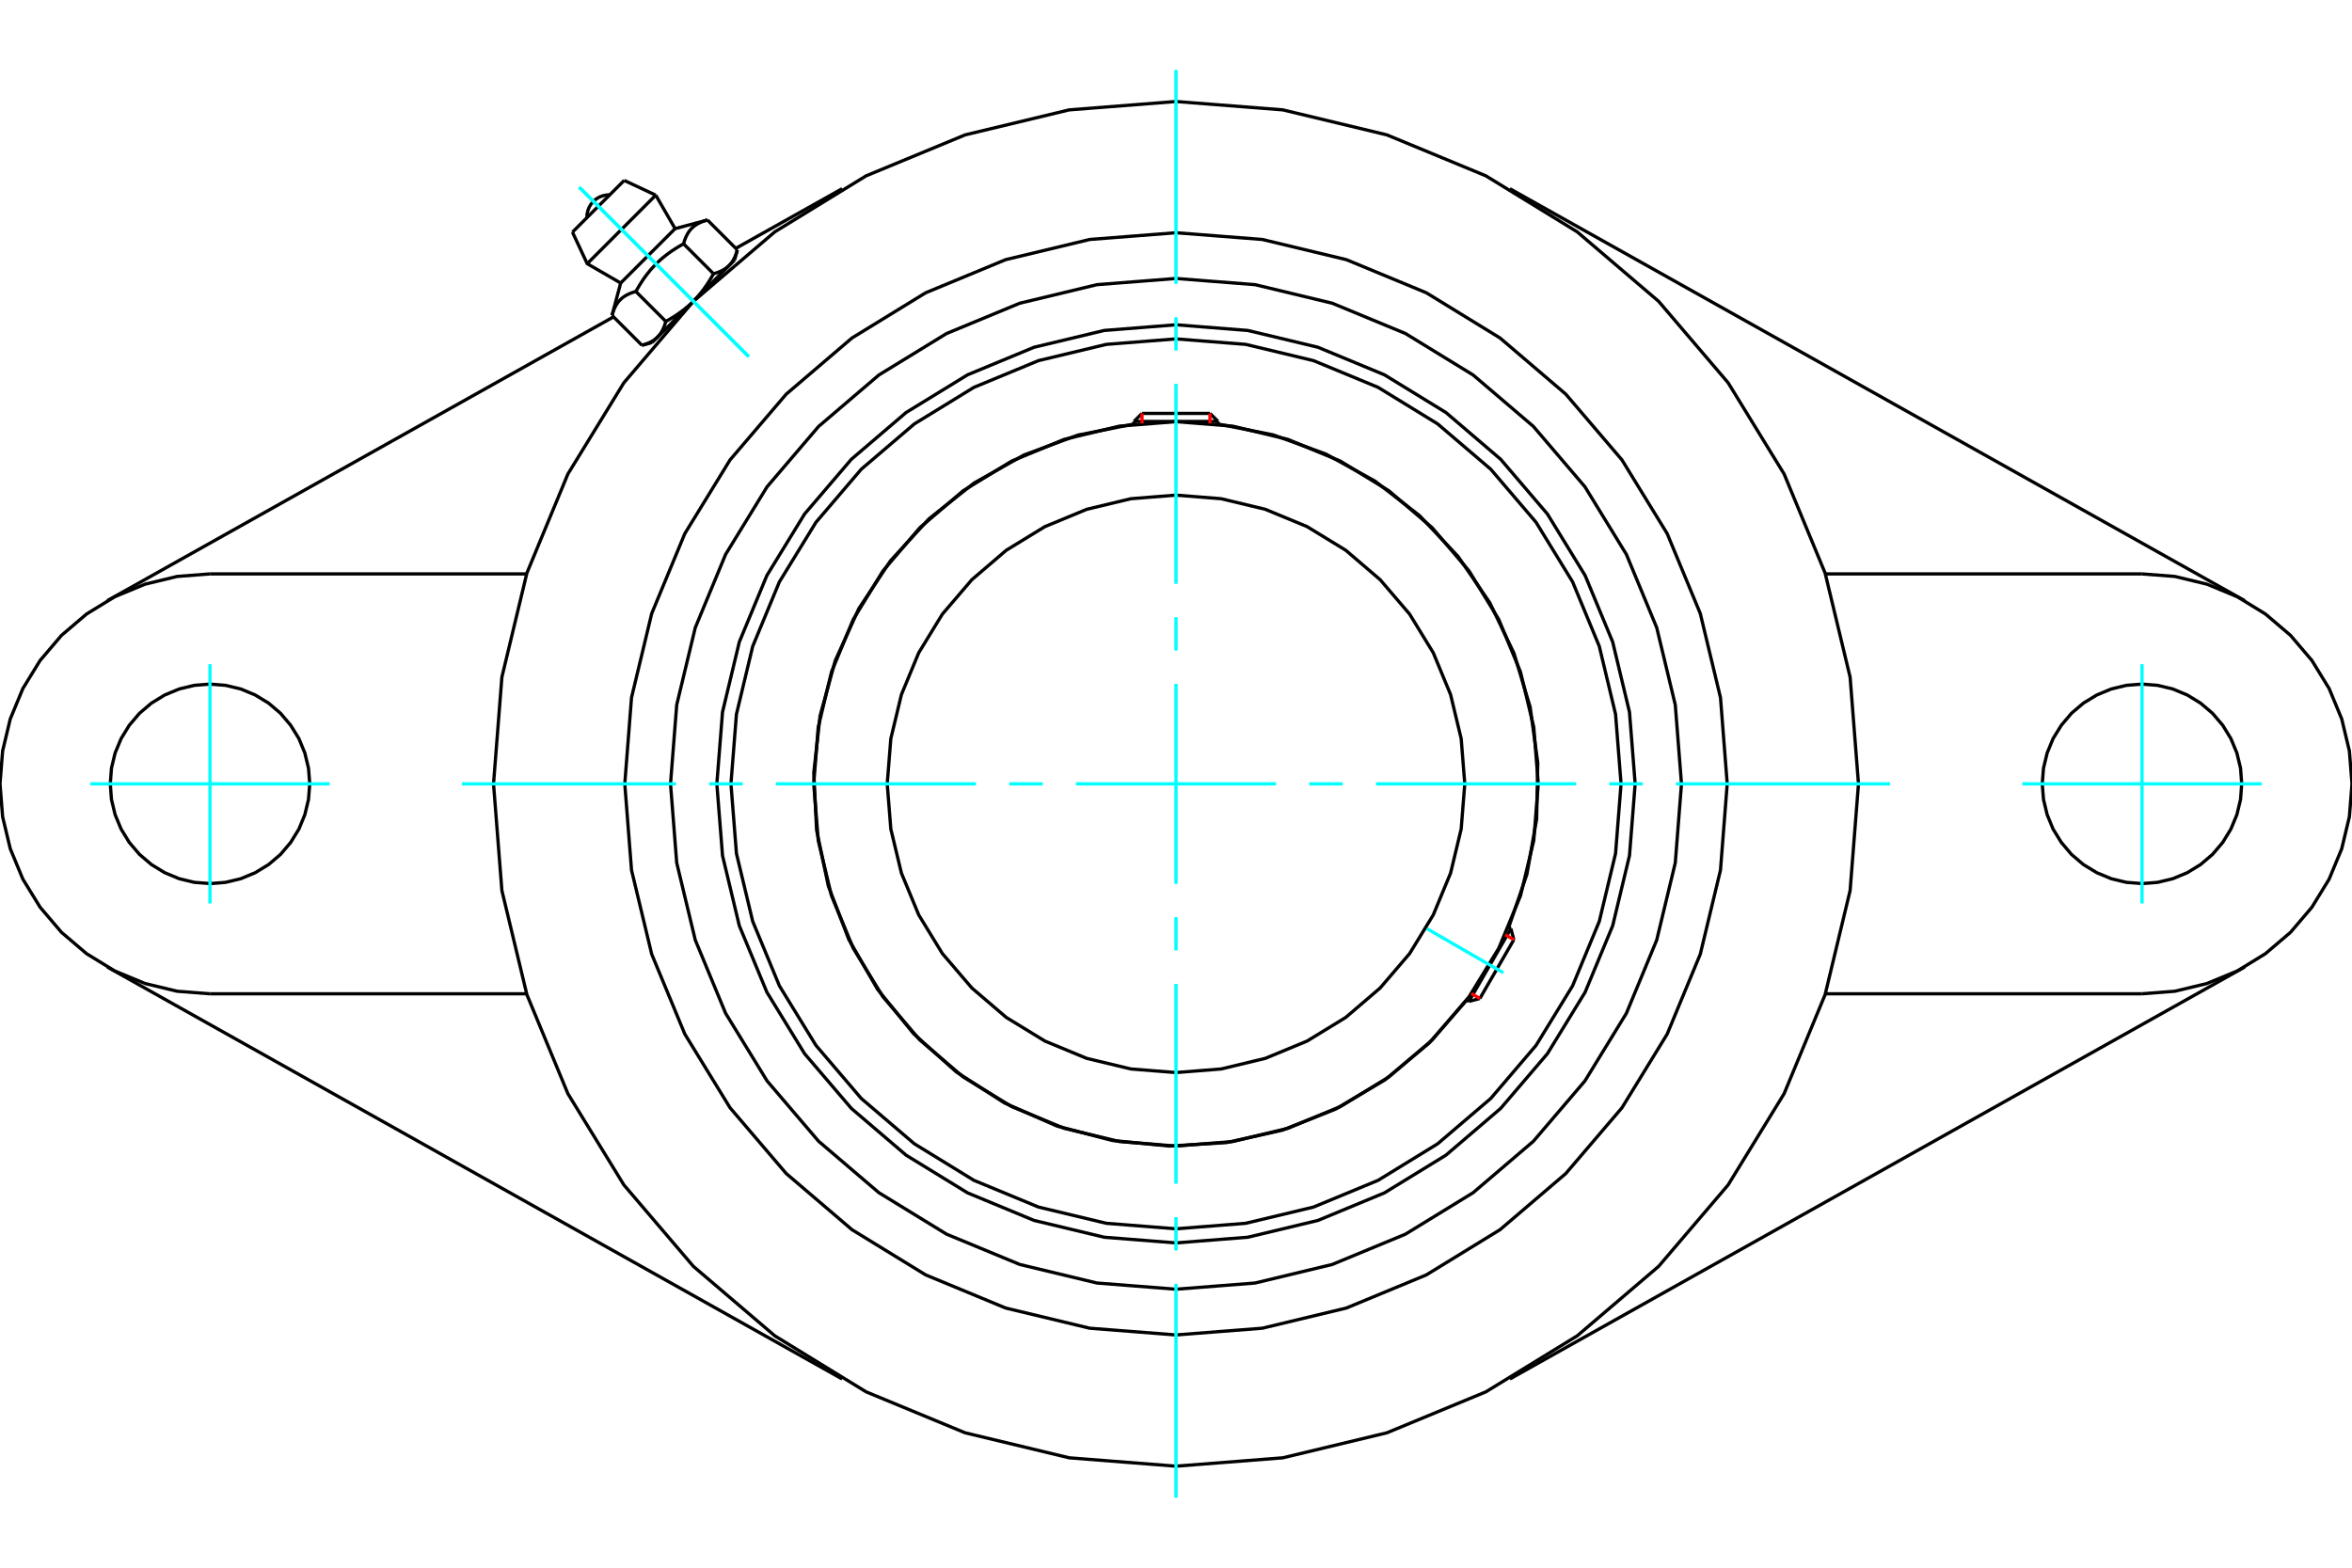 <?xml version="1.0" standalone="no"?>
<!DOCTYPE svg PUBLIC "-//W3C//DTD SVG 1.1//EN"
	"http://www.w3.org/Graphics/SVG/1.1/DTD/svg11.dtd">
<svg xmlns="http://www.w3.org/2000/svg" height="100%" width="100%" viewBox="0 0 36000 24000">
	<rect x="-1800" y="-1200" width="39600" height="26400" style="fill:#FFF"/>
	<g style="fill:none; fill-rule:evenodd" transform="matrix(1 0 0 1 0 0)">
		<g style="fill:none; stroke:#000; stroke-width:50; shape-rendering:geometricPrecision">
			<polyline points="25028,12000 24941,10901 24684,9828 24262,8810 23685,7869 22969,7031 22131,6315 21190,5738 20172,5316 19099,5059 18000,4972 16901,5059 15828,5316 14810,5738 13869,6315 13031,7031 12315,7869 11738,8810 11316,9828 11059,10901 10972,12000 11059,13099 11316,14172 11738,15190 12315,16131 13031,16969 13869,17685 14810,18262 15828,18684 16901,18941 18000,19028 19099,18941 20172,18684 21190,18262 22131,17685 22969,16969 23685,16131 24262,15190 24684,14172 24941,13099 25028,12000"/>
			<polyline points="23092,14198 23371,13384 23520,12538 23537,11678 23421,10826 23174,10003 22803,9227 22317,8518 21727,7893 21047,7366 20294,6951 19487,6657 18643,6491"/>
			<polyline points="17357,6491 16497,6661 15674,6965 14910,7394 14223,7939 13630,8585 13146,9316 12784,10115 12552,10960 12456,11832 12499,12708 12679,13566 12993,14385 13431,15144 13984,15825 14637,16410 15374,16885 16176,17238 17025,17460 17897,17545 18773,17492 19628,17302 20444,16979 21198,16532 21872,15971 22449,15311"/>
			<polyline points="24812,12000 24728,10934 24479,9895 24070,8907 23511,7996 22817,7183 22004,6489 21093,5930 20105,5521 19066,5272 18000,5188 16934,5272 15895,5521 14907,5930 13996,6489 13183,7183 12489,7996 11930,8907 11521,9895 11272,10934 11188,12000 11272,13066 11521,14105 11930,15093 12489,16004 13183,16817 13996,17511 14907,18070 15895,18479 16934,18728 18000,18812 19066,18728 20105,18479 21093,18070 22004,17511 22817,16817 23511,16004 24070,15093 24479,14105 24728,13066 24812,12000"/>
			<polyline points="23545,12000 23476,11133 23273,10287 22940,9483 22486,8741 21921,8079 21259,7514 20517,7060 19713,6727 18867,6524 18000,6455 17133,6524 16287,6727 15483,7060 14741,7514 14079,8079 13514,8741 13060,9483 12727,10287 12524,11133 12455,12000 12524,12867 12727,13713 13060,14517 13514,15259 14079,15921 14741,16486 15483,16940 16287,17273 17133,17476 18000,17545 18867,17476 19713,17273 20517,16940 21259,16486 21921,15921 22486,15259 22940,14517 23273,13713 23476,12867 23545,12000"/>
			<polyline points="22420,12000 22365,11309 22203,10634 21938,9994 21576,9402 21125,8875 20598,8424 20006,8062 19366,7797 18691,7635 18000,7580 17309,7635 16634,7797 15994,8062 15402,8424 14875,8875 14424,9402 14062,9994 13797,10634 13635,11309 13580,12000 13635,12691 13797,13366 14062,14006 14424,14598 14875,15125 15402,15576 15994,15938 16634,16203 17309,16365 18000,16420 18691,16365 19366,16203 20006,15938 20598,15576 21125,15125 21576,14598 21938,14006 22203,13366 22365,12691 22420,12000"/>
			<line x1="22483" y1="15331" x2="23126" y2="14217"/>
			<line x1="23171" y1="14386" x2="22651" y2="15286"/>
			<line x1="18643" y1="6452" x2="17357" y2="6452"/>
			<line x1="17480" y1="6329" x2="18520" y2="6329"/>
			<line x1="23171" y1="14386" x2="23126" y2="14217"/>
			<line x1="22483" y1="15331" x2="22651" y2="15286"/>
			<line x1="23126" y1="14217" x2="23091" y2="14197"/>
			<line x1="22448" y1="15310" x2="22483" y2="15331"/>
			<line x1="17480" y1="6329" x2="17357" y2="6452"/>
			<line x1="18643" y1="6452" x2="18520" y2="6329"/>
			<line x1="17357" y1="6452" x2="17357" y2="6493"/>
			<line x1="18643" y1="6493" x2="18643" y2="6452"/>
			<polyline points="28446,12000 28318,10366 27935,8772 27308,7257 26451,5860 25387,4613 24140,3549 22743,2692 21228,2065 19634,1682 18000,1554 16366,1682 14772,2065 13257,2692 11860,3549 10613,4613 9549,5860 8692,7257 8065,8772 7682,10366 7554,12000 7682,13634 8065,15228 8692,16743 9549,18140 10613,19387 11860,20451 13257,21308 14772,21935 16366,22318 18000,22446 19634,22318 21228,21935 22743,21308 24140,20451 25387,19387 26451,18140 27308,16743 27935,15228 28318,13634 28446,12000"/>
			<polyline points="25737,12000 25642,10790 25358,9609 24894,8488 24259,7452 23471,6529 22548,5741 21512,5106 20391,4642 19210,4358 18000,4263 16790,4358 15609,4642 14488,5106 13452,5741 12529,6529 11741,7452 11106,8488 10642,9609 10358,10790 10263,12000 10358,13210 10642,14391 11106,15512 11741,16548 12529,17471 13452,18259 14488,18894 15609,19358 16790,19642 18000,19737 19210,19642 20391,19358 21512,18894 22548,18259 23471,17471 24259,16548 24894,15512 25358,14391 25642,13210 25737,12000"/>
			<polyline points="26437,12000 26334,10680 26025,9393 25518,8169 24826,7041 23966,6034 22959,5174 21831,4482 20607,3975 19320,3666 18000,3563 16680,3666 15393,3975 14169,4482 13041,5174 12034,6034 11174,7041 10482,8169 9975,9393 9666,10680 9563,12000 9666,13320 9975,14607 10482,15831 11174,16959 12034,17966 13041,18826 14169,19518 15393,20025 16680,20334 18000,20437 19320,20334 20607,20025 21831,19518 22959,18826 23966,17966 24826,16959 25518,15831 26025,14607 26334,13320 26437,12000"/>
			<line x1="12890" y1="21111" x2="1642" y2="14804"/>
			<line x1="34358" y1="14804" x2="23110" y2="21111"/>
			<line x1="8060" y1="15214" x2="3214" y2="15214"/>
			<line x1="32786" y1="15214" x2="27940" y2="15214"/>
			<line x1="11262" y1="3802" x2="12890" y2="2889"/>
			<line x1="1642" y1="9196" x2="9391" y2="4851"/>
			<polyline points="4741,12000 4722,11761 4666,11528 4575,11307 4449,11103 4294,10920 4112,10765 3907,10640 3686,10548 3453,10492 3214,10473 2975,10492 2742,10548 2521,10640 2317,10765 2135,10920 1979,11103 1854,11307 1762,11528 1706,11761 1688,12000 1706,12239 1762,12472 1854,12693 1979,12897 2135,13080 2317,13235 2521,13360 2742,13452 2975,13508 3214,13527 3453,13508 3686,13452 3907,13360 4112,13235 4294,13080 4449,12897 4575,12693 4666,12472 4722,12239 4741,12000"/>
			<line x1="3214" y1="8786" x2="8060" y2="8786"/>
			<polyline points="3214,8786 2711,8825 2221,8943 1755,9136 1325,9400 941,9727 614,10111 350,10541 157,11007 40,11497 0,12000 40,12503 157,12993 350,13459 614,13889 941,14273 1325,14600 1755,14864 2221,15057 2711,15175 3214,15214"/>
			<polyline points="34312,12000 34294,11761 34238,11528 34146,11307 34021,11103 33865,10920 33683,10765 33479,10640 33258,10548 33025,10492 32786,10473 32547,10492 32314,10548 32093,10640 31888,10765 31706,10920 31551,11103 31425,11307 31334,11528 31278,11761 31259,12000 31278,12239 31334,12472 31425,12693 31551,12897 31706,13080 31888,13235 32093,13360 32314,13452 32547,13508 32786,13527 33025,13508 33258,13452 33479,13360 33683,13235 33865,13080 34021,12897 34146,12693 34238,12472 34294,12239 34312,12000"/>
			<line x1="27940" y1="8786" x2="32786" y2="8786"/>
			<polyline points="32786,15214 33289,15175 33779,15057 34245,14864 34675,14600 35059,14273 35386,13889 35650,13459 35843,12993 35960,12503 36000,12000 35960,11497 35843,11007 35650,10541 35386,10111 35059,9727 34675,9400 34245,9136 33779,8943 33289,8825 32786,8786"/>
			<line x1="23110" y1="2889" x2="34358" y2="9196"/>
			<line x1="9554" y1="2762" x2="8762" y2="3554"/>
			<line x1="8988" y1="4037" x2="10037" y2="2988"/>
			<line x1="9500" y1="4333" x2="10333" y2="3500"/>
			<polyline points="9733,4463 9714,4468 9696,4473 9679,4479 9663,4485 9647,4491 9632,4497 9618,4504 9604,4511 9590,4518 9577,4525 9565,4533 9553,4540 9541,4549 9530,4557 9519,4566 9509,4575 9499,4584 9489,4594 9480,4604 9471,4614 9462,4625 9454,4636 9446,4648 9438,4660 9430,4672 9423,4685 9416,4699 9409,4713 9402,4727 9396,4742 9390,4758 9384,4774 9379,4791 9373,4809 9368,4828"/>
			<polyline points="10463,3733 10432,3750 10403,3767 10374,3784 10347,3801 10320,3818 10294,3835 10269,3852 10245,3869 10221,3887 10198,3904 10176,3922 10154,3939 10132,3957 10111,3976 10091,3994 10071,4013 10051,4032 10032,4051 10013,4071 9994,4091 9976,4111 9957,4132 9939,4154 9922,4176 9904,4198 9887,4221 9869,4245 9852,4269 9835,4294 9818,4320 9801,4347 9784,4374 9767,4403 9750,4432 9733,4463"/>
			<polyline points="10828,3368 10809,3373 10791,3379 10774,3384 10758,3390 10742,3396 10727,3402 10713,3409 10699,3416 10685,3423 10672,3430 10660,3438 10648,3446 10636,3454 10625,3462 10614,3471 10604,3480 10594,3489 10584,3499 10575,3509 10566,3519 10557,3530 10549,3541 10540,3553 10533,3565 10525,3577 10518,3590 10511,3604 10504,3618 10497,3632 10491,3647 10485,3663 10479,3679 10473,3696 10468,3714 10463,3733"/>
			<line x1="9826" y1="5286" x2="9368" y2="4828"/>
			<polyline points="9826,5286 9835,5283 9844,5280 9853,5278 9862,5275 9871,5272 9879,5269 9887,5266 9896,5263 9904,5260 9911,5257 9919,5254 9926,5251 9934,5248 9941,5245 9948,5241 9955,5238 9962,5234 9968,5231 9975,5227 9981,5223 9988,5220 9994,5216 10000,5212 10006,5208 10012,5204 10017,5200 10023,5196 10029,5191 10034,5187 10039,5183 10045,5178 10050,5174 10055,5169 10060,5164 10065,5160 10069,5155 10074,5150 10079,5145 10083,5140 10088,5134 10092,5129 10097,5124 10101,5118 10105,5112 10109,5107 10113,5101 10117,5095 10121,5089 10125,5083 10128,5076 10132,5070 10136,5063 10139,5057 10143,5050 10146,5043 10150,5036 10153,5029 10156,5021 10159,5014 10163,5006 10166,4998 10169,4990 10172,4982 10174,4974 10177,4966 10180,4957 10183,4948 10185,4939 10188,4930 10191,4921 9733,4463"/>
			<polyline points="10191,4921 10206,4912 10221,4904 10236,4895 10251,4887 10265,4878 10279,4870 10293,4861 10307,4853 10320,4844 10333,4836 10346,4827 10359,4819 10372,4810 10384,4801 10396,4793 10408,4784 10420,4776 10432,4767 10444,4758 10455,4749 10467,4741 10478,4732 10489,4723 10500,4714 10510,4705 10521,4696 10532,4687 10542,4678 10552,4669 10563,4660 10573,4650 10583,4641 10593,4631 10602,4622 10612,4612 10065,5160"/>
			<polyline points="10921,4191 10930,4188 10939,4185 10948,4183 10957,4180 10966,4177 10974,4174 10982,4172 10990,4169 10998,4166 11006,4163 11014,4159 11021,4156 11029,4153 11036,4150 11043,4146 11050,4143 11057,4139 11063,4136 11070,4132 11076,4128 11083,4125 11089,4121 11095,4117 11101,4113 11107,4109 11112,4105 11118,4101 11124,4097 11129,4092 11134,4088 11140,4083 11145,4079 11150,4074 11155,4069 11160,4065"/>
			<polyline points="10612,4612 10622,4602 10631,4593 10641,4583 10650,4573 10660,4563 10669,4552 10678,4542 10687,4532 10696,4521 10705,4510 10714,4500 10723,4489 10732,4478 10741,4467 10749,4455 10758,4444 10767,4432 10776,4420 10784,4408 10793,4396 10801,4384 10810,4372 10819,4359 10827,4346 10836,4333 10844,4320 10853,4307 10861,4293 10870,4279 10878,4265 10887,4251 10895,4236 10904,4221 10912,4206 10921,4191"/>
			<line x1="11160" y1="4065" x2="10612" y2="4612"/>
			<polyline points="11160,4065 11164,4060 11169,4055 11174,4050 11178,4045 11183,4039 11187,4034 11191,4029 11196,4023 11200,4017 11204,4012 11208,4006 11212,4000 11216,3994 11220,3988 11223,3981 11227,3975 11231,3968 11234,3962 11238,3955 11241,3948 11245,3941 11248,3934 11251,3926 11254,3919 11257,3911 11260,3904 11263,3896 11266,3887 11269,3879 11272,3871 11275,3862 11278,3853 11280,3844 11283,3835 11286,3826"/>
			<line x1="11244" y1="3980" x2="11160" y2="4065"/>
			<line x1="10065" y1="5160" x2="9980" y2="5244"/>
			<line x1="11286" y1="3826" x2="10828" y2="3368"/>
			<line x1="10921" y1="4191" x2="10463" y2="3733"/>
			<polyline points="9333,2983 9278,2986 9224,2998 9172,3018 9125,3046 9082,3082 9046,3125 9018,3172 8998,3224 8986,3278 8983,3333"/>
			<line x1="10037" y1="2988" x2="9554" y2="2762"/>
			<polyline points="8762,3554 8988,4037 9500,4333"/>
			<line x1="10333" y1="3500" x2="10037" y2="2988"/>
			<line x1="10161" y1="5063" x2="10176" y2="5078"/>
			<line x1="11078" y1="4176" x2="11063" y2="4161"/>
			<line x1="9500" y1="4333" x2="9368" y2="4828"/>
			<line x1="10828" y1="3368" x2="10333" y2="3500"/>
			<line x1="11244" y1="3980" x2="11286" y2="3826"/>
			<line x1="9826" y1="5286" x2="9980" y2="5244"/>
		</g>
		<g style="fill:none; stroke:#0FF; stroke-width:50; shape-rendering:geometricPrecision">
			<line x1="18000" y1="22929" x2="18000" y2="19654"/>
			<line x1="18000" y1="19144" x2="18000" y2="18633"/>
			<line x1="18000" y1="18123" x2="18000" y2="15062"/>
			<line x1="18000" y1="14551" x2="18000" y2="14041"/>
			<line x1="18000" y1="13531" x2="18000" y2="10469"/>
			<line x1="18000" y1="9959" x2="18000" y2="9449"/>
			<line x1="18000" y1="8938" x2="18000" y2="5877"/>
			<line x1="18000" y1="5367" x2="18000" y2="4856"/>
			<line x1="18000" y1="4346" x2="18000" y2="1071"/>
			<line x1="7071" y1="12000" x2="10346" y2="12000"/>
			<line x1="10856" y1="12000" x2="11367" y2="12000"/>
			<line x1="11877" y1="12000" x2="14938" y2="12000"/>
			<line x1="15449" y1="12000" x2="15959" y2="12000"/>
			<line x1="16469" y1="12000" x2="19531" y2="12000"/>
			<line x1="20041" y1="12000" x2="20551" y2="12000"/>
			<line x1="21062" y1="12000" x2="24123" y2="12000"/>
			<line x1="24633" y1="12000" x2="25144" y2="12000"/>
			<line x1="25654" y1="12000" x2="28929" y2="12000"/>
			<line x1="21840" y1="14217" x2="23009" y2="14892"/>
			<line x1="3214" y1="10168" x2="3214" y2="13832"/>
			<line x1="1382" y1="12000" x2="5046" y2="12000"/>
			<line x1="32786" y1="13832" x2="32786" y2="10168"/>
			<line x1="30954" y1="12000" x2="34618" y2="12000"/>
			<line x1="8866" y1="2866" x2="11460" y2="5460"/>
			<line x1="8866" y1="2866" x2="11460" y2="5460"/>
		</g>
		<g style="fill:none; stroke:#F00; stroke-width:50; shape-rendering:geometricPrecision">
			<line x1="23171" y1="14386" x2="23040" y2="14310"/>
			<line x1="22521" y1="15210" x2="22651" y2="15286"/>
		</g>
		<g style="fill:none; stroke:#F00; stroke-width:50; shape-rendering:geometricPrecision">
			<line x1="17480" y1="6329" x2="17480" y2="6480"/>
			<line x1="18520" y1="6480" x2="18520" y2="6329"/>
		</g>
	</g>
</svg>
